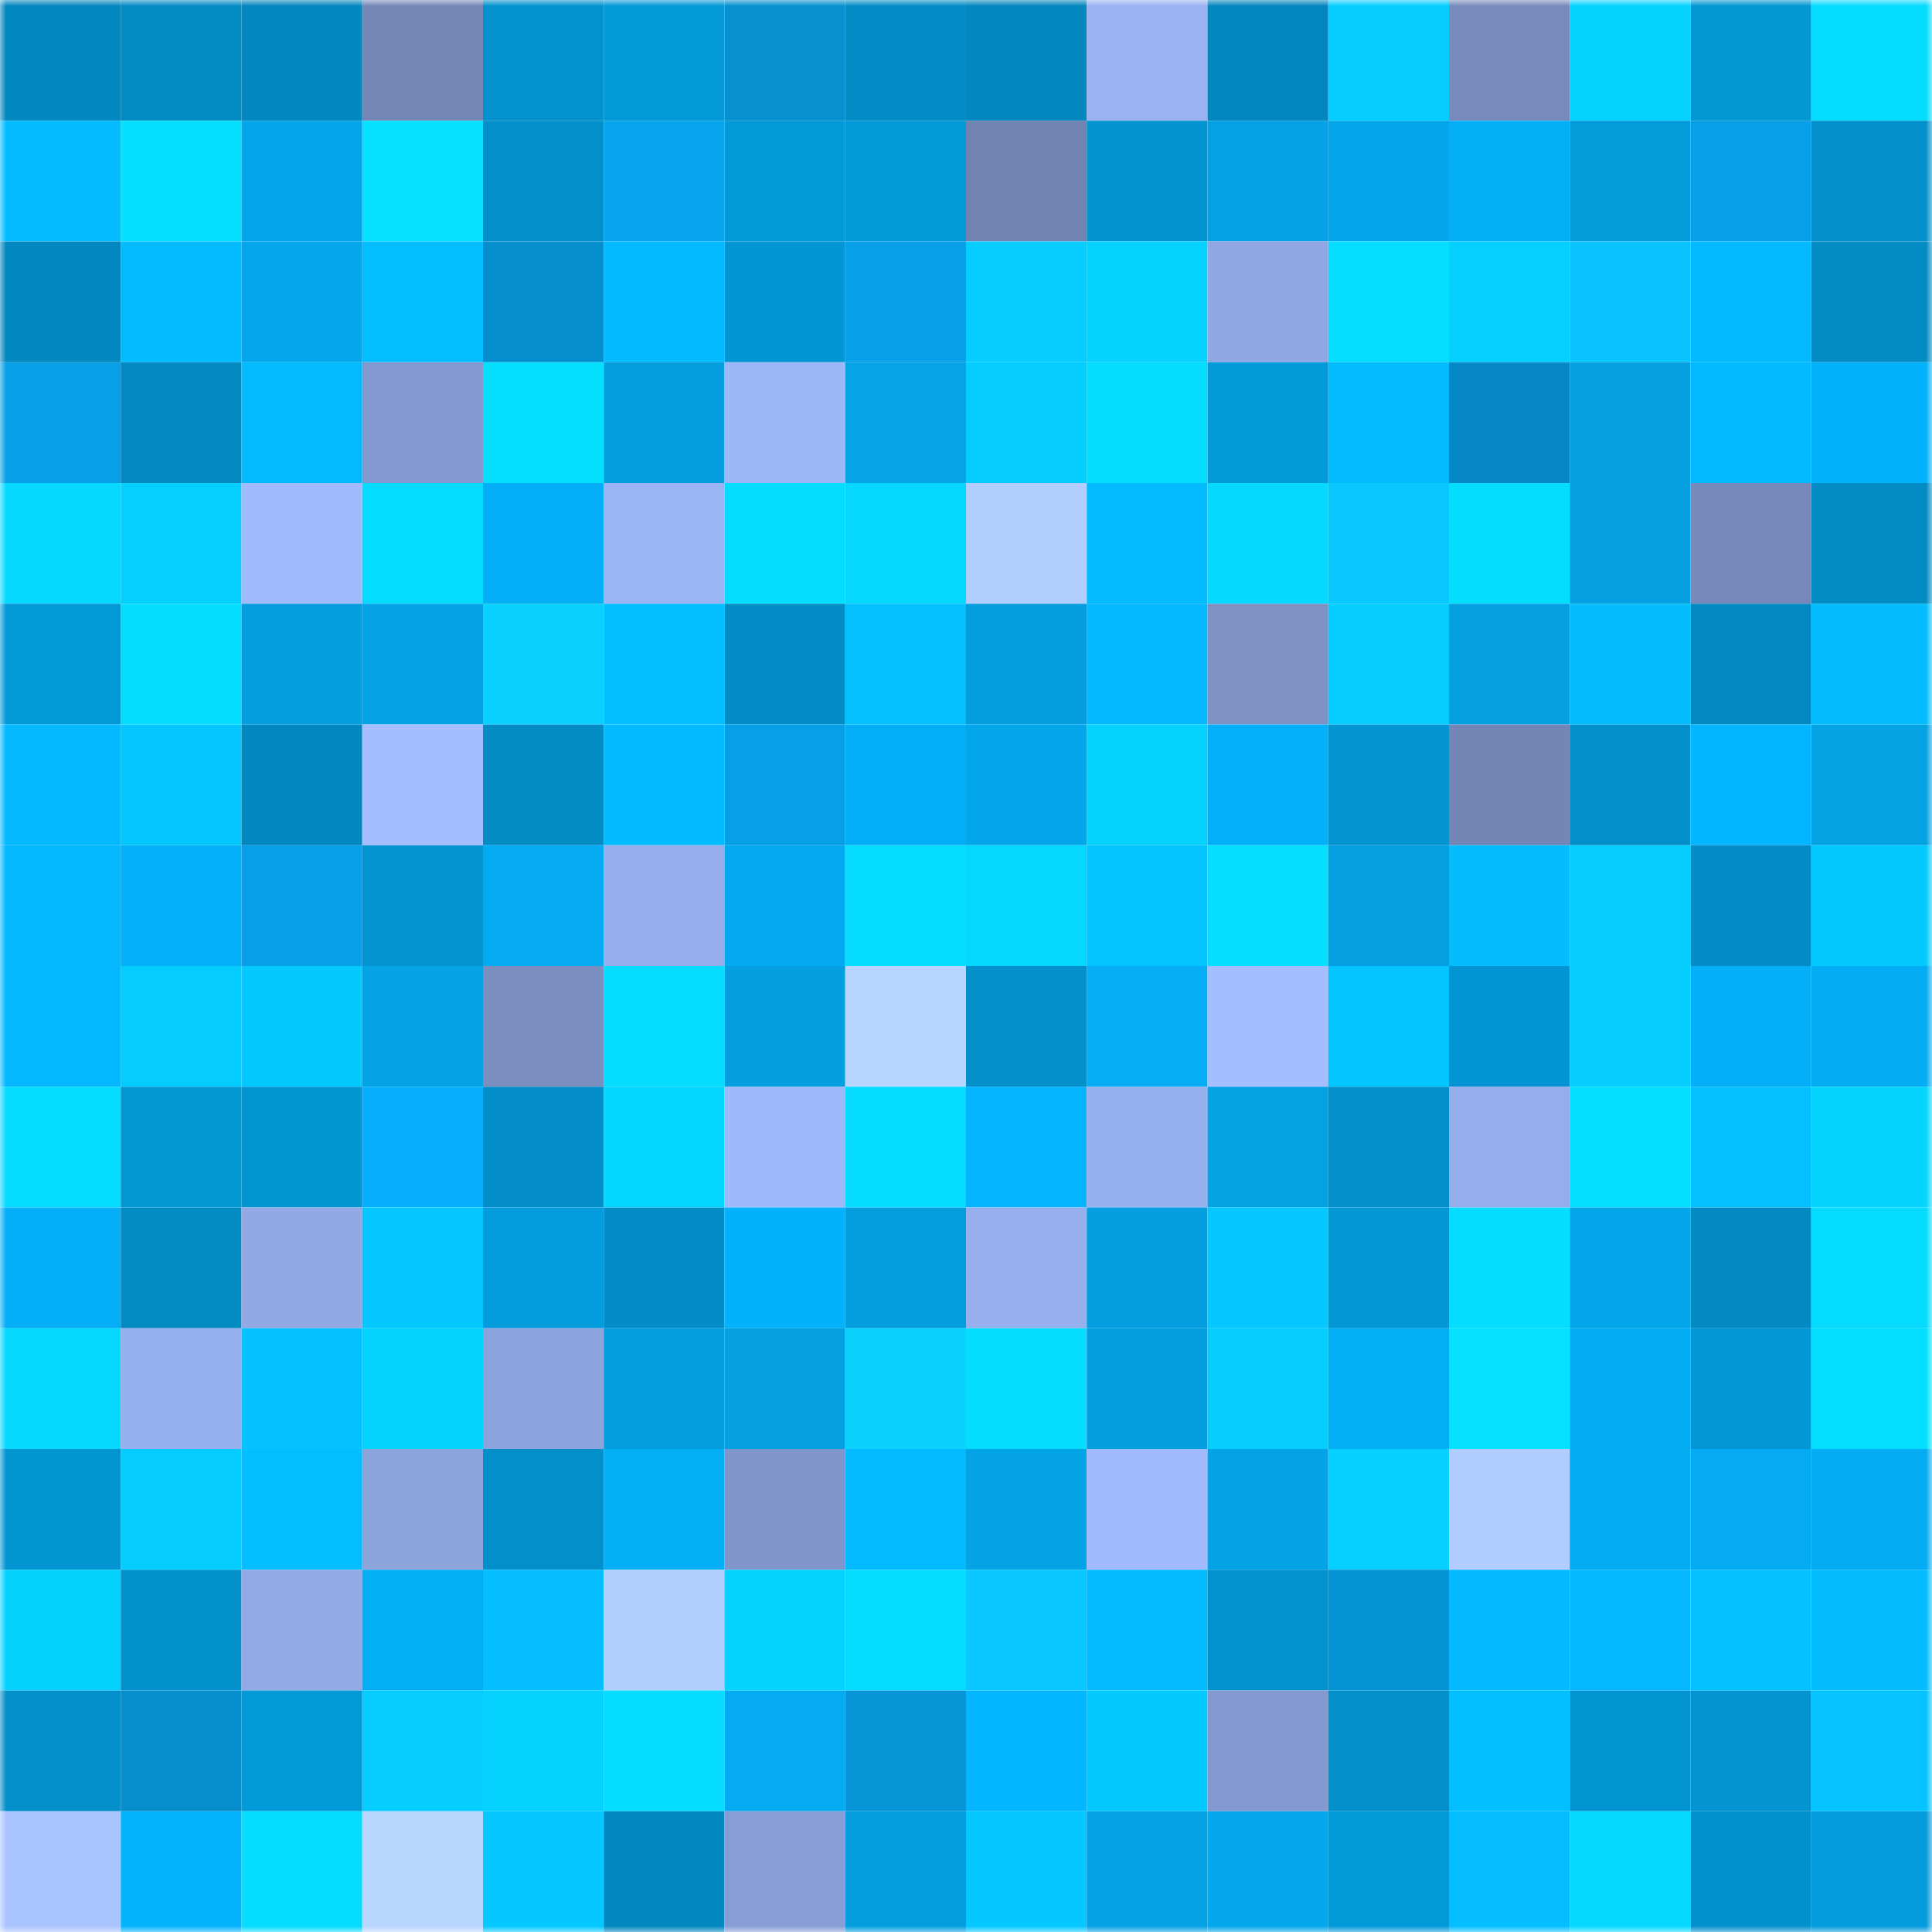 <svg viewBox="0 0 160 160" fill="none" role="img" xmlns="http://www.w3.org/2000/svg" width="240" height="240" name="ens%2Cyang841130.eth"><mask id="1972515897" mask-type="alpha" maskUnits="userSpaceOnUse" x="0" y="0" width="160" height="160"><rect width="160" height="160" fill="#FFFFFF"></rect></mask><g mask="url(#1972515897)"><rect x="0" y="0" width="10" height="10" fill="#0387bf"></rect><rect x="10" y="0" width="10" height="10" fill="#038bc4"></rect><rect x="20" y="0" width="10" height="10" fill="#0387bf"></rect><rect x="30" y="0" width="10" height="10" fill="#7587b7"></rect><rect x="40" y="0" width="10" height="10" fill="#0392cd"></rect><rect x="50" y="0" width="10" height="10" fill="#0398d6"></rect><rect x="60" y="0" width="10" height="10" fill="#0790d0"></rect><rect x="70" y="0" width="10" height="10" fill="#038dc7"></rect><rect x="80" y="0" width="10" height="10" fill="#0387bf"></rect><rect x="90" y="0" width="10" height="10" fill="#9ab2f2"></rect><rect x="100" y="0" width="10" height="10" fill="#0387bf"></rect><rect x="110" y="0" width="10" height="10" fill="#05cdff"></rect><rect x="120" y="0" width="10" height="10" fill="#778abc"></rect><rect x="130" y="0" width="10" height="10" fill="#05d3ff"></rect><rect x="140" y="0" width="10" height="10" fill="#0397d4"></rect><rect x="150" y="0" width="10" height="10" fill="#05daff"></rect><rect x="0" y="10" width="10" height="10" fill="#04bcff"></rect><rect x="10" y="10" width="10" height="10" fill="#05e0ff"></rect><rect x="20" y="10" width="10" height="10" fill="#04a6ea"></rect><rect x="30" y="10" width="10" height="10" fill="#05e1ff"></rect><rect x="40" y="10" width="10" height="10" fill="#038fca"></rect><rect x="50" y="10" width="10" height="10" fill="#08a5ef"></rect><rect x="60" y="10" width="10" height="10" fill="#0398d7"></rect><rect x="70" y="10" width="10" height="10" fill="#0399d7"></rect><rect x="80" y="10" width="10" height="10" fill="#7183b2"></rect><rect x="90" y="10" width="10" height="10" fill="#0394d0"></rect><rect x="100" y="10" width="10" height="10" fill="#04a2e5"></rect><rect x="110" y="10" width="10" height="10" fill="#04a5e9"></rect><rect x="120" y="10" width="10" height="10" fill="#04aff6"></rect><rect x="130" y="10" width="10" height="10" fill="#039bda"></rect><rect x="140" y="10" width="10" height="10" fill="#07a0e8"></rect><rect x="150" y="10" width="10" height="10" fill="#0390cb"></rect><rect x="0" y="20" width="10" height="10" fill="#0387bf"></rect><rect x="10" y="20" width="10" height="10" fill="#04bbff"></rect><rect x="20" y="20" width="10" height="10" fill="#04a7eb"></rect><rect x="30" y="20" width="10" height="10" fill="#04bfff"></rect><rect x="40" y="20" width="10" height="10" fill="#068fcf"></rect><rect x="50" y="20" width="10" height="10" fill="#04baff"></rect><rect x="60" y="20" width="10" height="10" fill="#0396d4"></rect><rect x="70" y="20" width="10" height="10" fill="#07a0e8"></rect><rect x="80" y="20" width="10" height="10" fill="#05cdff"></rect><rect x="90" y="20" width="10" height="10" fill="#05d2ff"></rect><rect x="100" y="20" width="10" height="10" fill="#90a7e3"></rect><rect x="110" y="20" width="10" height="10" fill="#05deff"></rect><rect x="120" y="20" width="10" height="10" fill="#05cfff"></rect><rect x="130" y="20" width="10" height="10" fill="#09c3ff"></rect><rect x="140" y="20" width="10" height="10" fill="#04baff"></rect><rect x="150" y="20" width="10" height="10" fill="#038bc3"></rect><rect x="0" y="30" width="10" height="10" fill="#079fe6"></rect><rect x="10" y="30" width="10" height="10" fill="#0388c0"></rect><rect x="20" y="30" width="10" height="10" fill="#04bbff"></rect><rect x="30" y="30" width="10" height="10" fill="#8398ce"></rect><rect x="40" y="30" width="10" height="10" fill="#05e0ff"></rect><rect x="50" y="30" width="10" height="10" fill="#049ede"></rect><rect x="60" y="30" width="10" height="10" fill="#9db6f6"></rect><rect x="70" y="30" width="10" height="10" fill="#04a4e7"></rect><rect x="80" y="30" width="10" height="10" fill="#05ceff"></rect><rect x="90" y="30" width="10" height="10" fill="#05ddff"></rect><rect x="100" y="30" width="10" height="10" fill="#039ad9"></rect><rect x="110" y="30" width="10" height="10" fill="#04bcff"></rect><rect x="120" y="30" width="10" height="10" fill="#0688c6"></rect><rect x="130" y="30" width="10" height="10" fill="#04a0e2"></rect><rect x="140" y="30" width="10" height="10" fill="#04baff"></rect><rect x="150" y="30" width="10" height="10" fill="#04b2fb"></rect><rect x="0" y="40" width="10" height="10" fill="#05d9ff"></rect><rect x="10" y="40" width="10" height="10" fill="#05cfff"></rect><rect x="20" y="40" width="10" height="10" fill="#a1bafd"></rect><rect x="30" y="40" width="10" height="10" fill="#05dbff"></rect><rect x="40" y="40" width="10" height="10" fill="#04aff7"></rect><rect x="50" y="40" width="10" height="10" fill="#9bb4f4"></rect><rect x="60" y="40" width="10" height="10" fill="#05ddff"></rect><rect x="70" y="40" width="10" height="10" fill="#05d7ff"></rect><rect x="80" y="40" width="10" height="10" fill="#b1ceff"></rect><rect x="90" y="40" width="10" height="10" fill="#04bbff"></rect><rect x="100" y="40" width="10" height="10" fill="#05d9ff"></rect><rect x="110" y="40" width="10" height="10" fill="#09c8ff"></rect><rect x="120" y="40" width="10" height="10" fill="#05ddff"></rect><rect x="130" y="40" width="10" height="10" fill="#04a0e2"></rect><rect x="140" y="40" width="10" height="10" fill="#7689ba"></rect><rect x="150" y="40" width="10" height="10" fill="#038bc3"></rect><rect x="0" y="50" width="10" height="10" fill="#0399d8"></rect><rect x="10" y="50" width="10" height="10" fill="#05ddff"></rect><rect x="20" y="50" width="10" height="10" fill="#049ede"></rect><rect x="30" y="50" width="10" height="10" fill="#04a3e5"></rect><rect x="40" y="50" width="10" height="10" fill="#0ad1ff"></rect><rect x="50" y="50" width="10" height="10" fill="#04bfff"></rect><rect x="60" y="50" width="10" height="10" fill="#038cc5"></rect><rect x="70" y="50" width="10" height="10" fill="#04c0ff"></rect><rect x="80" y="50" width="10" height="10" fill="#049edf"></rect><rect x="90" y="50" width="10" height="10" fill="#04b8ff"></rect><rect x="100" y="50" width="10" height="10" fill="#7d91c5"></rect><rect x="110" y="50" width="10" height="10" fill="#05cdff"></rect><rect x="120" y="50" width="10" height="10" fill="#04a0e2"></rect><rect x="130" y="50" width="10" height="10" fill="#04bdff"></rect><rect x="140" y="50" width="10" height="10" fill="#0389c1"></rect><rect x="150" y="50" width="10" height="10" fill="#04bdff"></rect><rect x="0" y="60" width="10" height="10" fill="#04b9ff"></rect><rect x="10" y="60" width="10" height="10" fill="#04c7ff"></rect><rect x="20" y="60" width="10" height="10" fill="#0387bf"></rect><rect x="30" y="60" width="10" height="10" fill="#a4beff"></rect><rect x="40" y="60" width="10" height="10" fill="#038bc4"></rect><rect x="50" y="60" width="10" height="10" fill="#04baff"></rect><rect x="60" y="60" width="10" height="10" fill="#07a0e7"></rect><rect x="70" y="60" width="10" height="10" fill="#04aff7"></rect><rect x="80" y="60" width="10" height="10" fill="#04a6ea"></rect><rect x="90" y="60" width="10" height="10" fill="#05d2ff"></rect><rect x="100" y="60" width="10" height="10" fill="#04b0f9"></rect><rect x="110" y="60" width="10" height="10" fill="#0394d1"></rect><rect x="120" y="60" width="10" height="10" fill="#7486b6"></rect><rect x="130" y="60" width="10" height="10" fill="#038fca"></rect><rect x="140" y="60" width="10" height="10" fill="#04b6ff"></rect><rect x="150" y="60" width="10" height="10" fill="#04a1e3"></rect><rect x="0" y="70" width="10" height="10" fill="#04b7ff"></rect><rect x="10" y="70" width="10" height="10" fill="#04b0f8"></rect><rect x="20" y="70" width="10" height="10" fill="#079fe6"></rect><rect x="30" y="70" width="10" height="10" fill="#0394d1"></rect><rect x="40" y="70" width="10" height="10" fill="#04abf1"></rect><rect x="50" y="70" width="10" height="10" fill="#96aeec"></rect><rect x="60" y="70" width="10" height="10" fill="#04aaf0"></rect><rect x="70" y="70" width="10" height="10" fill="#05dcff"></rect><rect x="80" y="70" width="10" height="10" fill="#05d7ff"></rect><rect x="90" y="70" width="10" height="10" fill="#04c4ff"></rect><rect x="100" y="70" width="10" height="10" fill="#05deff"></rect><rect x="110" y="70" width="10" height="10" fill="#04a0e1"></rect><rect x="120" y="70" width="10" height="10" fill="#04bdff"></rect><rect x="130" y="70" width="10" height="10" fill="#05ceff"></rect><rect x="140" y="70" width="10" height="10" fill="#038cc5"></rect><rect x="150" y="70" width="10" height="10" fill="#04c9ff"></rect><rect x="0" y="80" width="10" height="10" fill="#04b7ff"></rect><rect x="10" y="80" width="10" height="10" fill="#05ccff"></rect><rect x="20" y="80" width="10" height="10" fill="#04c9ff"></rect><rect x="30" y="80" width="10" height="10" fill="#04a3e5"></rect><rect x="40" y="80" width="10" height="10" fill="#7a8ec0"></rect><rect x="50" y="80" width="10" height="10" fill="#05dcff"></rect><rect x="60" y="80" width="10" height="10" fill="#049fe1"></rect><rect x="70" y="80" width="10" height="10" fill="#b8d5ff"></rect><rect x="80" y="80" width="10" height="10" fill="#0390cb"></rect><rect x="90" y="80" width="10" height="10" fill="#04adf4"></rect><rect x="100" y="80" width="10" height="10" fill="#a4beff"></rect><rect x="110" y="80" width="10" height="10" fill="#04c4ff"></rect><rect x="120" y="80" width="10" height="10" fill="#0395d3"></rect><rect x="130" y="80" width="10" height="10" fill="#05ceff"></rect><rect x="140" y="80" width="10" height="10" fill="#04aff7"></rect><rect x="150" y="80" width="10" height="10" fill="#04acf3"></rect><rect x="0" y="90" width="10" height="10" fill="#05daff"></rect><rect x="10" y="90" width="10" height="10" fill="#0397d4"></rect><rect x="20" y="90" width="10" height="10" fill="#0395d2"></rect><rect x="30" y="90" width="10" height="10" fill="#08affe"></rect><rect x="40" y="90" width="10" height="10" fill="#038ec8"></rect><rect x="50" y="90" width="10" height="10" fill="#05d6ff"></rect><rect x="60" y="90" width="10" height="10" fill="#9eb8f9"></rect><rect x="70" y="90" width="10" height="10" fill="#05dcff"></rect><rect x="80" y="90" width="10" height="10" fill="#04b4fe"></rect><rect x="90" y="90" width="10" height="10" fill="#97b0ee"></rect><rect x="100" y="90" width="10" height="10" fill="#04a1e3"></rect><rect x="110" y="90" width="10" height="10" fill="#038fc9"></rect><rect x="120" y="90" width="10" height="10" fill="#96adeb"></rect><rect x="130" y="90" width="10" height="10" fill="#05dfff"></rect><rect x="140" y="90" width="10" height="10" fill="#04c0ff"></rect><rect x="150" y="90" width="10" height="10" fill="#05d4ff"></rect><rect x="0" y="100" width="10" height="10" fill="#04aff7"></rect><rect x="10" y="100" width="10" height="10" fill="#038bc4"></rect><rect x="20" y="100" width="10" height="10" fill="#92a9e5"></rect><rect x="30" y="100" width="10" height="10" fill="#04c7ff"></rect><rect x="40" y="100" width="10" height="10" fill="#039cdc"></rect><rect x="50" y="100" width="10" height="10" fill="#038dc6"></rect><rect x="60" y="100" width="10" height="10" fill="#04b2fb"></rect><rect x="70" y="100" width="10" height="10" fill="#049edf"></rect><rect x="80" y="100" width="10" height="10" fill="#97afed"></rect><rect x="90" y="100" width="10" height="10" fill="#049fe0"></rect><rect x="100" y="100" width="10" height="10" fill="#04c8ff"></rect><rect x="110" y="100" width="10" height="10" fill="#0397d5"></rect><rect x="120" y="100" width="10" height="10" fill="#05ddff"></rect><rect x="130" y="100" width="10" height="10" fill="#04a6ea"></rect><rect x="140" y="100" width="10" height="10" fill="#038ac2"></rect><rect x="150" y="100" width="10" height="10" fill="#05daff"></rect><rect x="0" y="110" width="10" height="10" fill="#05d7ff"></rect><rect x="10" y="110" width="10" height="10" fill="#97b0ee"></rect><rect x="20" y="110" width="10" height="10" fill="#04c2ff"></rect><rect x="30" y="110" width="10" height="10" fill="#05d3ff"></rect><rect x="40" y="110" width="10" height="10" fill="#8da3dd"></rect><rect x="50" y="110" width="10" height="10" fill="#049ede"></rect><rect x="60" y="110" width="10" height="10" fill="#04a0e2"></rect><rect x="70" y="110" width="10" height="10" fill="#0ad2ff"></rect><rect x="80" y="110" width="10" height="10" fill="#05ddff"></rect><rect x="90" y="110" width="10" height="10" fill="#049fe0"></rect><rect x="100" y="110" width="10" height="10" fill="#05ceff"></rect><rect x="110" y="110" width="10" height="10" fill="#04aef5"></rect><rect x="120" y="110" width="10" height="10" fill="#05e1ff"></rect><rect x="130" y="110" width="10" height="10" fill="#04acf2"></rect><rect x="140" y="110" width="10" height="10" fill="#0397d5"></rect><rect x="150" y="110" width="10" height="10" fill="#05dfff"></rect><rect x="0" y="120" width="10" height="10" fill="#0395d2"></rect><rect x="10" y="120" width="10" height="10" fill="#05ccff"></rect><rect x="20" y="120" width="10" height="10" fill="#04bfff"></rect><rect x="30" y="120" width="10" height="10" fill="#8ca3dc"></rect><rect x="40" y="120" width="10" height="10" fill="#038fc9"></rect><rect x="50" y="120" width="10" height="10" fill="#04aff6"></rect><rect x="60" y="120" width="10" height="10" fill="#8095ca"></rect><rect x="70" y="120" width="10" height="10" fill="#04bbff"></rect><rect x="80" y="120" width="10" height="10" fill="#04a3e5"></rect><rect x="90" y="120" width="10" height="10" fill="#a1bafd"></rect><rect x="100" y="120" width="10" height="10" fill="#04a3e6"></rect><rect x="110" y="120" width="10" height="10" fill="#05d0ff"></rect><rect x="120" y="120" width="10" height="10" fill="#b1cdff"></rect><rect x="130" y="120" width="10" height="10" fill="#04acf2"></rect><rect x="140" y="120" width="10" height="10" fill="#04abf2"></rect><rect x="150" y="120" width="10" height="10" fill="#04acf3"></rect><rect x="0" y="130" width="10" height="10" fill="#05d1ff"></rect><rect x="10" y="130" width="10" height="10" fill="#0391cc"></rect><rect x="20" y="130" width="10" height="10" fill="#93aae7"></rect><rect x="30" y="130" width="10" height="10" fill="#04aef5"></rect><rect x="40" y="130" width="10" height="10" fill="#04beff"></rect><rect x="50" y="130" width="10" height="10" fill="#b2cfff"></rect><rect x="60" y="130" width="10" height="10" fill="#05d2ff"></rect><rect x="70" y="130" width="10" height="10" fill="#05dcff"></rect><rect x="80" y="130" width="10" height="10" fill="#09c8ff"></rect><rect x="90" y="130" width="10" height="10" fill="#04bbff"></rect><rect x="100" y="130" width="10" height="10" fill="#0392cd"></rect><rect x="110" y="130" width="10" height="10" fill="#0794d6"></rect><rect x="120" y="130" width="10" height="10" fill="#04b9ff"></rect><rect x="130" y="130" width="10" height="10" fill="#04b7ff"></rect><rect x="140" y="130" width="10" height="10" fill="#04c1ff"></rect><rect x="150" y="130" width="10" height="10" fill="#04bdff"></rect><rect x="0" y="140" width="10" height="10" fill="#038fca"></rect><rect x="10" y="140" width="10" height="10" fill="#068ecd"></rect><rect x="20" y="140" width="10" height="10" fill="#039ad9"></rect><rect x="30" y="140" width="10" height="10" fill="#05cdff"></rect><rect x="40" y="140" width="10" height="10" fill="#05d2ff"></rect><rect x="50" y="140" width="10" height="10" fill="#05dcff"></rect><rect x="60" y="140" width="10" height="10" fill="#04abf1"></rect><rect x="70" y="140" width="10" height="10" fill="#0795d8"></rect><rect x="80" y="140" width="10" height="10" fill="#04b6ff"></rect><rect x="90" y="140" width="10" height="10" fill="#04c9ff"></rect><rect x="100" y="140" width="10" height="10" fill="#8499cf"></rect><rect x="110" y="140" width="10" height="10" fill="#038fc9"></rect><rect x="120" y="140" width="10" height="10" fill="#04bfff"></rect><rect x="130" y="140" width="10" height="10" fill="#0395d2"></rect><rect x="140" y="140" width="10" height="10" fill="#0394d1"></rect><rect x="150" y="140" width="10" height="10" fill="#04c3ff"></rect><rect x="0" y="150" width="10" height="10" fill="#a9c4ff"></rect><rect x="10" y="150" width="10" height="10" fill="#04b3fc"></rect><rect x="20" y="150" width="10" height="10" fill="#05dcff"></rect><rect x="30" y="150" width="10" height="10" fill="#b9d6ff"></rect><rect x="40" y="150" width="10" height="10" fill="#04c8ff"></rect><rect x="50" y="150" width="10" height="10" fill="#0387bf"></rect><rect x="60" y="150" width="10" height="10" fill="#889dd6"></rect><rect x="70" y="150" width="10" height="10" fill="#049edf"></rect><rect x="80" y="150" width="10" height="10" fill="#04c8ff"></rect><rect x="90" y="150" width="10" height="10" fill="#04a2e4"></rect><rect x="100" y="150" width="10" height="10" fill="#04a7eb"></rect><rect x="110" y="150" width="10" height="10" fill="#039ad9"></rect><rect x="120" y="150" width="10" height="10" fill="#04beff"></rect><rect x="130" y="150" width="10" height="10" fill="#05d9ff"></rect><rect x="140" y="150" width="10" height="10" fill="#0391cd"></rect><rect x="150" y="150" width="10" height="10" fill="#039bdb"></rect></g></svg>